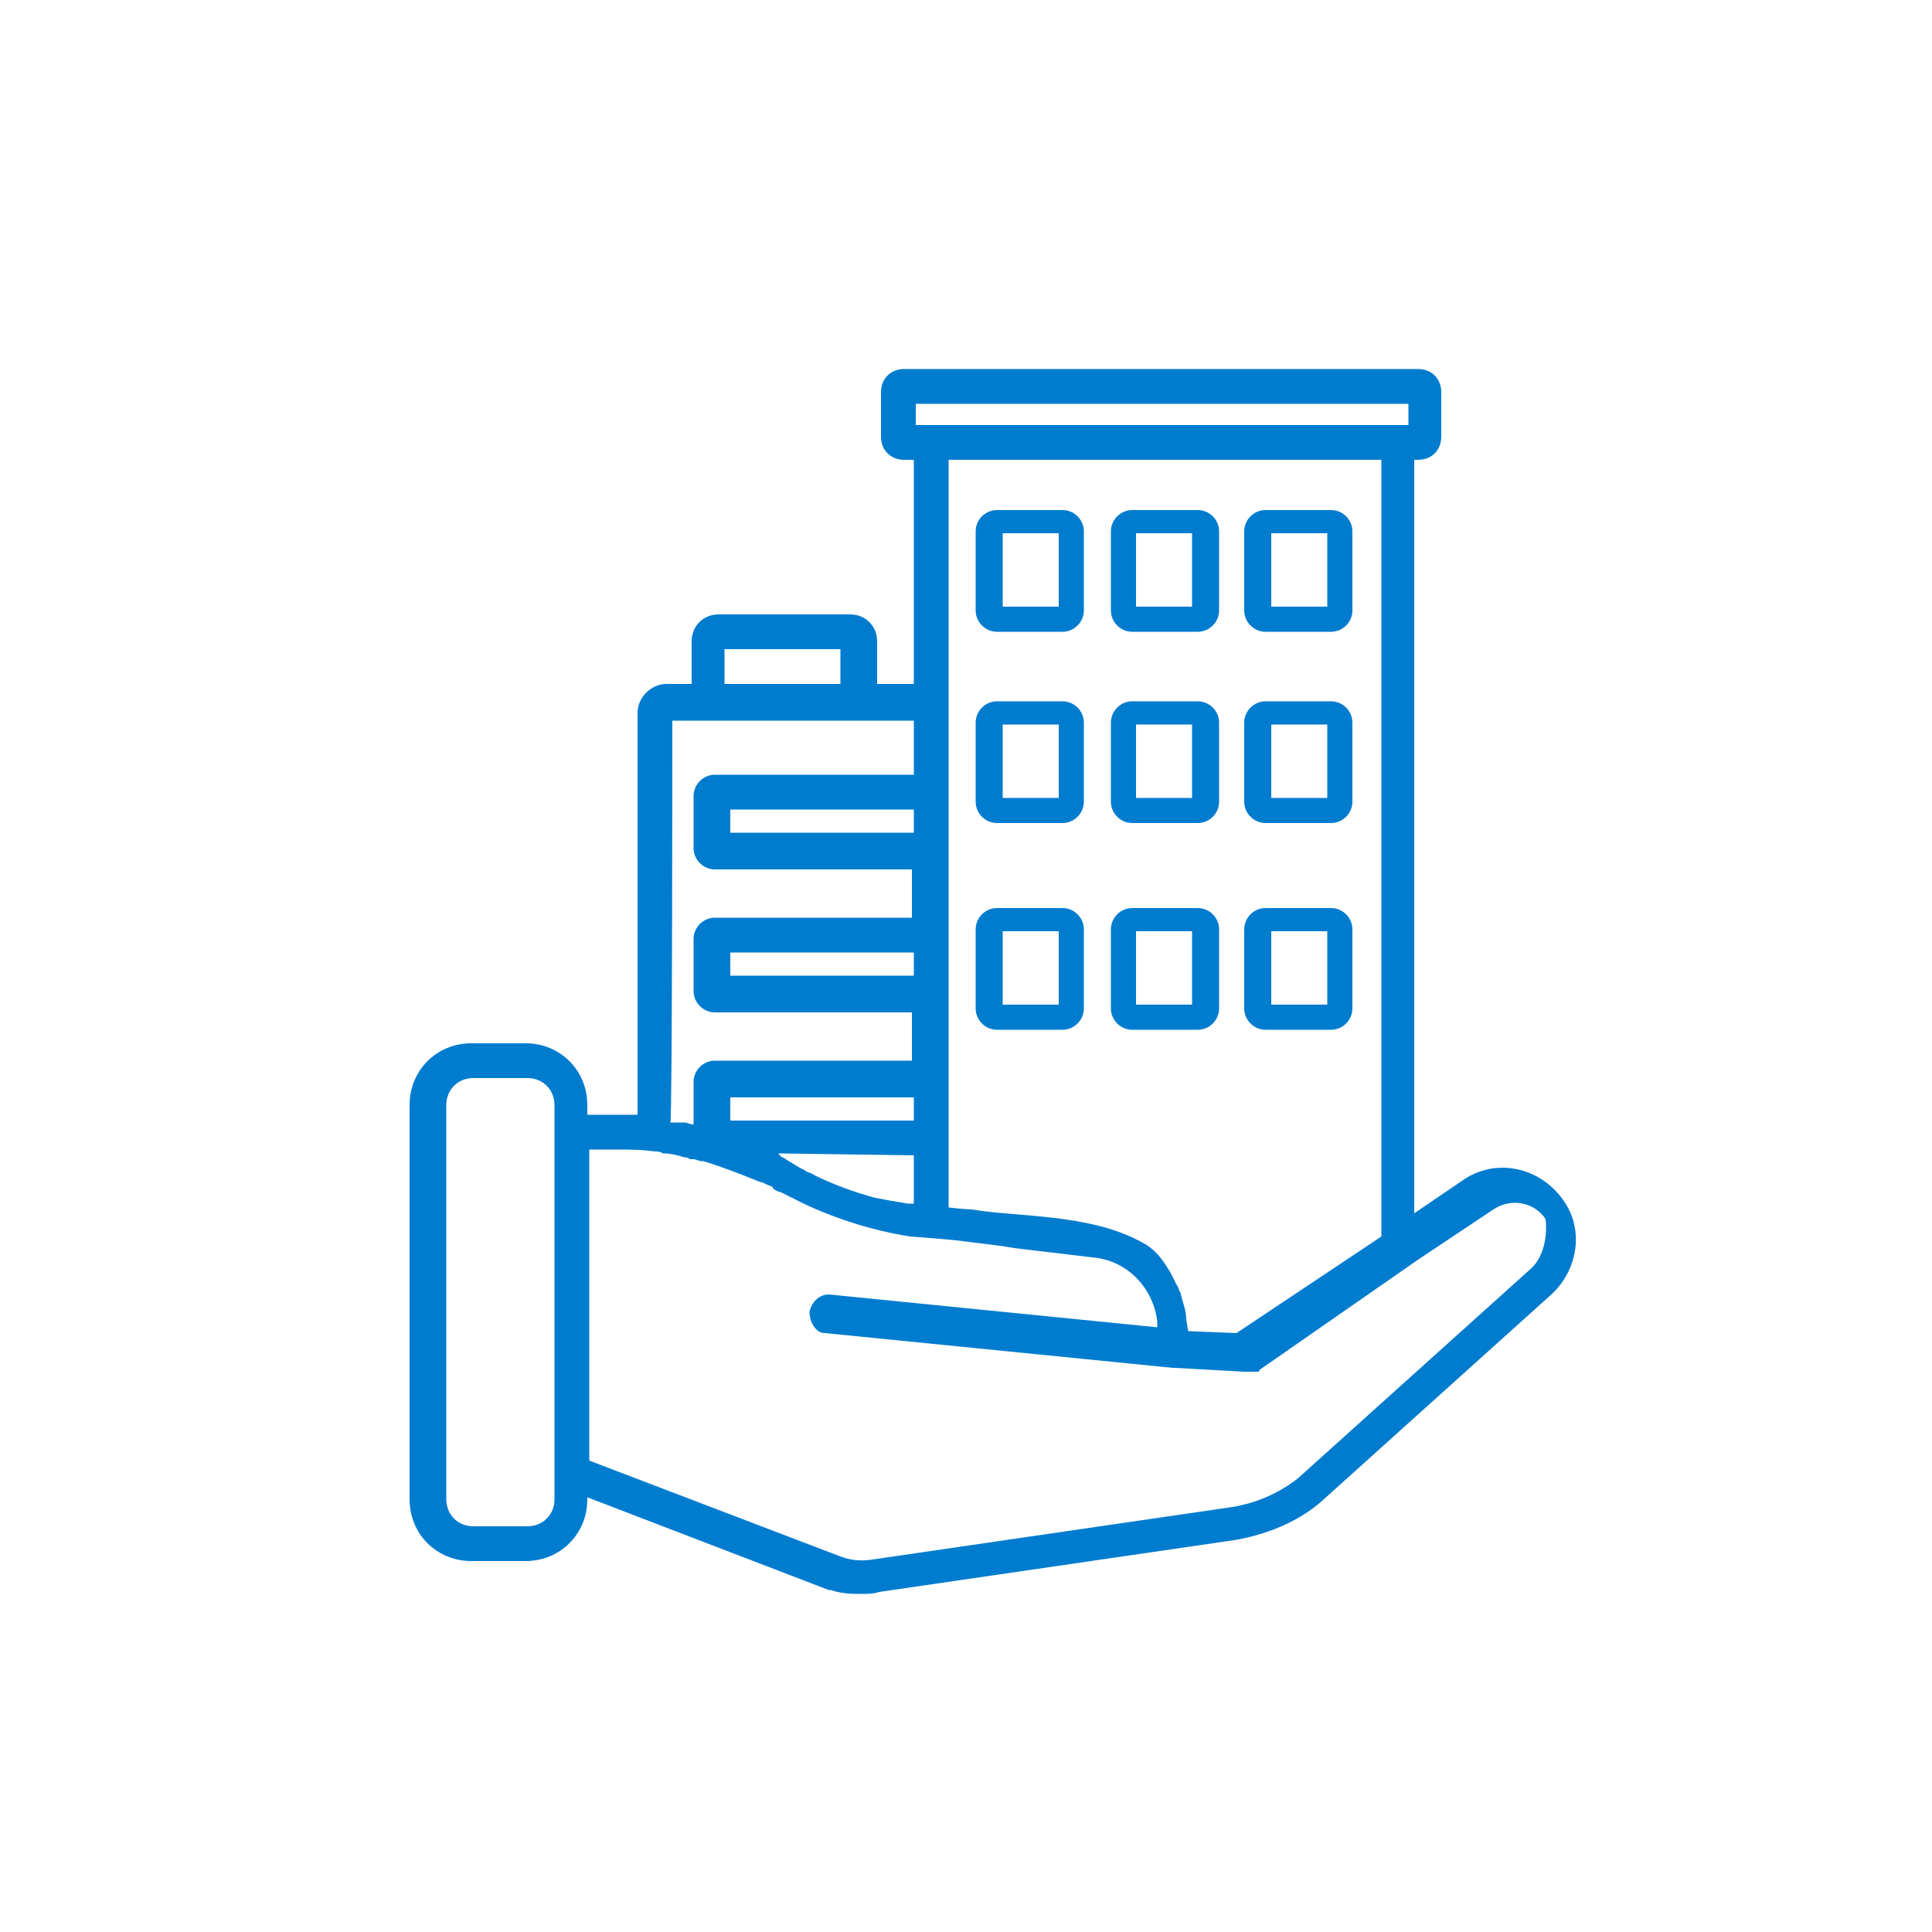 <?xml version="1.0" encoding="utf-8"?>
<!-- Generator: Adobe Illustrator 24.3.0, SVG Export Plug-In . SVG Version: 6.00 Build 0)  -->
<svg version="1.1" id="圖層_1" xmlns="http://www.w3.org/2000/svg" xmlns:xlink="http://www.w3.org/1999/xlink" x="0px" y="0px"
	 viewBox="0 0 100 100" style="enable-background:new 0 0 100 100;" xml:space="preserve">
<style type="text/css">
	.st0{fill:#007CCF;}
</style>
<g>
	<g>
		<g>
			<path class="st0" d="M55,26.4h-3.4c-0.6,0-1.1,0.5-1.1,1.1v4.1c0,0.6,0.5,1.1,1.1,1.1H55c0.6,0,1.1-0.5,1.1-1.1v-4.1
				C56.1,26.9,55.6,26.4,55,26.4z M54.8,31.4h-2.9v-3.8h2.9V31.4z"/>
		</g>
	</g>
	<g>
		<g>
			<path class="st0" d="M62,26.4h-3.4c-0.6,0-1.1,0.5-1.1,1.1v4.1c0,0.6,0.5,1.1,1.1,1.1H62c0.6,0,1.1-0.5,1.1-1.1v-4.1
				C63.1,26.9,62.6,26.4,62,26.4z M61.7,31.4h-2.9v-3.8h2.9V31.4z"/>
		</g>
	</g>
	<g>
		<g>
			<path class="st0" d="M68.9,26.4h-3.4c-0.6,0-1.1,0.5-1.1,1.1v4.1c0,0.6,0.5,1.1,1.1,1.1h3.4c0.6,0,1.1-0.5,1.1-1.1v-4.1
				C70,26.9,69.5,26.4,68.9,26.4z M68.7,31.4h-2.9v-3.8h2.9V31.4z"/>
		</g>
	</g>
	<g>
		<g>
			<path class="st0" d="M55,36.3h-3.4c-0.6,0-1.1,0.5-1.1,1.1v4.1c0,0.6,0.5,1.1,1.1,1.1H55c0.6,0,1.1-0.5,1.1-1.1v-4.1
				C56.1,36.8,55.6,36.3,55,36.3z M54.8,41.3h-2.9v-3.8h2.9V41.3z"/>
		</g>
	</g>
	<g>
		<g>
			<path class="st0" d="M62,36.3h-3.4c-0.6,0-1.1,0.5-1.1,1.1v4.1c0,0.6,0.5,1.1,1.1,1.1H62c0.6,0,1.1-0.5,1.1-1.1v-4.1
				C63.1,36.8,62.6,36.3,62,36.3z M61.7,41.3h-2.9v-3.8h2.9V41.3z"/>
		</g>
	</g>
	<g>
		<g>
			<path class="st0" d="M68.9,36.3h-3.4c-0.6,0-1.1,0.5-1.1,1.1v4.1c0,0.6,0.5,1.1,1.1,1.1h3.4c0.6,0,1.1-0.5,1.1-1.1v-4.1
				C70,36.8,69.5,36.3,68.9,36.3z M68.7,41.3h-2.9v-3.8h2.9V41.3z"/>
		</g>
	</g>
	<g>
		<g>
			<path class="st0" d="M55,47h-3.4c-0.6,0-1.1,0.5-1.1,1.1v4.1c0,0.6,0.5,1.1,1.1,1.1H55c0.6,0,1.1-0.5,1.1-1.1v-4.1
				C56.1,47.5,55.6,47,55,47z M54.8,52h-2.9v-3.8h2.9V52z"/>
		</g>
	</g>
	<g>
		<g>
			<path class="st0" d="M62,47h-3.4c-0.6,0-1.1,0.5-1.1,1.1v4.1c0,0.6,0.5,1.1,1.1,1.1H62c0.6,0,1.1-0.5,1.1-1.1v-4.1
				C63.1,47.5,62.6,47,62,47z M61.7,52h-2.9v-3.8h2.9V52z"/>
		</g>
	</g>
	<g>
		<g>
			<path class="st0" d="M68.9,47h-3.4c-0.6,0-1.1,0.5-1.1,1.1v4.1c0,0.6,0.5,1.1,1.1,1.1h3.4c0.6,0,1.1-0.5,1.1-1.1v-4.1
				C70,47.5,69.5,47,68.9,47z M68.7,52h-2.9v-3.8h2.9V52z"/>
		</g>
	</g>
	<g>
		<g>
			<path class="st0" d="M67.7,20.9h5.2V22H47.4v-1.1H62H67.7z M62,19.1H46.8c-0.7,0-1.2,0.5-1.2,1.2v2.3c0,0.7,0.5,1.2,1.2,1.2h0.5
				v11.6h-1.9v-2.2c0-0.8-0.6-1.4-1.4-1.4h-6.8c-0.8,0-1.4,0.6-1.4,1.4v2.2h-1.3c-0.8,0-1.5,0.7-1.5,1.5v20.8c-0.4,0-0.8,0-1.2,0
				h-1.4v-0.5c0-1.8-1.4-3.2-3.2-3.2h-2.8c-1.8,0-3.2,1.4-3.2,3.2v12.9l0,5.7v1.8c0,1.8,1.4,3.2,3.2,3.2h2.8c1.8,0,3.2-1.4,3.2-3.2
				v-0.1l12.5,4.8c0,0,0,0,0.1,0c0.6,0.2,1.1,0.2,1.6,0.2c0.3,0,0.6,0,0.9-0.1c0,0,0,0,0,0l18.5-2.7c0,0,0,0,0,0
				c1.6-0.3,3.1-0.9,4.3-1.9c0,0,0,0,0,0l12-10.8c1.4-1.3,1.7-3.4,0.6-4.9c-1.2-1.7-3.5-2.2-5.2-1l-2.5,1.7v-39h0.2
				c0.7,0,1.2-0.5,1.2-1.2v-2.3c0-0.7-0.5-1.2-1.2-1.2h-5.8H62z M23.1,70.1V57.2c0-0.8,0.6-1.4,1.4-1.4h2.8c0.8,0,1.4,0.6,1.4,1.4
				v20.4c0,0.8-0.6,1.4-1.4,1.4h-2.8c-0.8,0-1.4-0.6-1.4-1.4v-1.8L23.1,70.1z M50.3,62.6c-0.3,0-1.2-0.1-1.2-0.1V23.8h0h22.4V64
				l-7.5,5l-2.5-0.1l-0.1-0.6c0-0.5-0.2-0.9-0.3-1.4c-0.1-0.1-0.1-0.3-0.2-0.4c-0.1-0.2-0.2-0.4-0.3-0.6c-0.3-0.5-0.7-1.2-1.5-1.6
				C56.4,62.8,52.6,63,50.3,62.6z M37.5,33.6h6v1.8h-6V33.6z M34.8,37.3L34.8,37.3h12.5v2.8H37c-0.6,0-1.1,0.5-1.1,1.1v2.7
				c0,0.6,0.5,1.1,1.1,1.1h10.2v2.5H37c-0.6,0-1.1,0.5-1.1,1.1v2.7c0,0.6,0.5,1.1,1.1,1.1h10.2v2.5H37c-0.6,0-1.1,0.5-1.1,1.1v2.2
				c-0.2,0-0.3-0.1-0.5-0.1c-0.1,0-0.1,0-0.2,0c-0.1,0-0.2,0-0.3,0c-0.1,0-0.2,0-0.2,0C34.8,57.9,34.8,37.3,34.8,37.3z M47.3,41.9
				v1.2h-9.5v-1.2H47.3z M47.3,49.3v1.2h-9.5v-1.2H47.3z M37.8,58v-1.2h9.5V58H37.8z M47.3,59.8v2.5l-0.3,0
				c-0.6-0.1-1.2-0.2-1.7-0.3c-1.1-0.3-2.2-0.7-3.2-1.2c-0.1-0.1-0.3-0.1-0.4-0.2c-0.2-0.1-0.4-0.2-0.7-0.4
				c-0.2-0.1-0.3-0.2-0.5-0.3c0,0-0.1,0-0.1-0.1c0,0-0.1,0-0.1-0.1L47.3,59.8L47.3,59.8z M79.2,65.7l-12,10.8
				c-1,0.8-2.2,1.3-3.4,1.5l-18.5,2.7c0,0,0,0,0,0c-0.6,0.1-1.1,0.1-1.7-0.1l-13.1-5V59.5h1.4c0.7,0,1.3,0,2,0.1
				c0.1,0,0.3,0,0.4,0.1c0,0,0,0,0.1,0c0.3,0,0.7,0.1,1,0.2c0.1,0,0.2,0,0.3,0.1c0.1,0,0.1,0,0.2,0c0.1,0,0.3,0.1,0.4,0.1
				c0,0,0,0,0.1,0c1,0.3,2,0.7,3,1.1c0,0,0.1,0,0.1,0c0.1,0.1,0.2,0.1,0.4,0.2c0,0,0.1,0,0.1,0.1c0.1,0.1,0.3,0.2,0.4,0.2
				c0,0,0,0,0,0c0.4,0.2,0.8,0.4,1.2,0.6c1.7,0.8,3.6,1.4,5.5,1.7c0,0,0,0,0,0l1.3,0.1l1.1,0.1l2.4,0.3l0.6,0.1c0,0,0,0,0,0l4.2,0.5
				c1.7,0.2,3,1.6,3.2,3.3l0,0.3l-17-1.7c-0.5,0-0.9,0.4-1,0.9c0,0.5,0.3,1.1,0.8,1.1l18,1.8c0,0,0.1,0,0.1,0l3.6,0.2c0,0,0,0,0.1,0
				c0,0,0,0,0.1,0c0,0,0,0,0.1,0c0,0,0.1,0,0.1,0c0,0,0,0,0.1,0c0,0,0.1,0,0.1,0c0,0,0,0,0.1,0c0,0,0.1,0,0.1-0.1l8.2-5.7l0,0
				l3.9-2.6c0.9-0.6,2.1-0.4,2.7,0.5C80.1,64,79.9,65.1,79.2,65.7z"/>
		</g>
	</g>
</g>
</svg>
